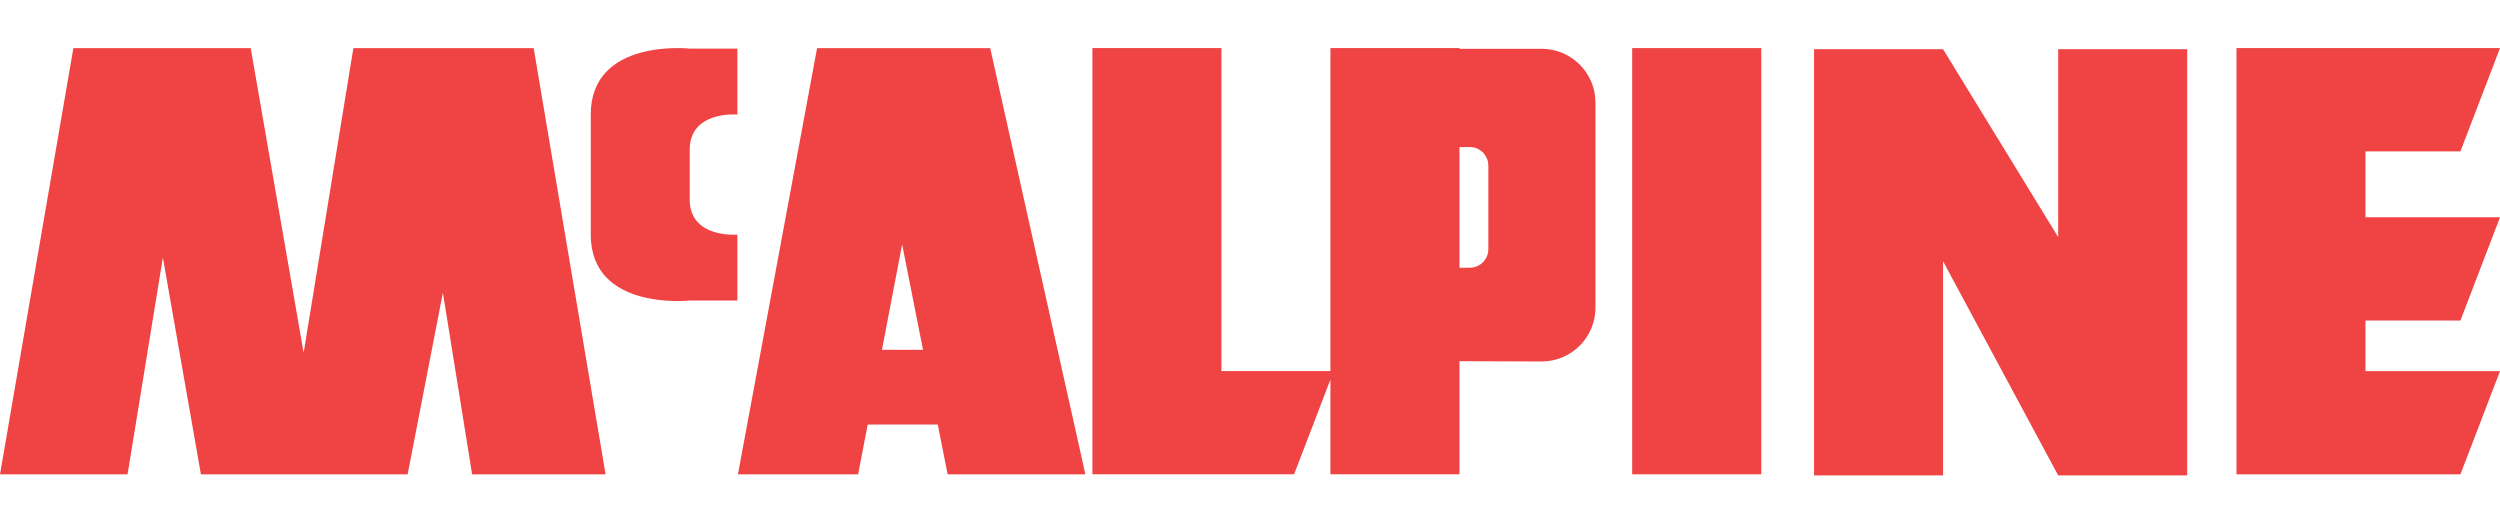 <svg width="234" height="49" viewBox="0 0 234 49" fill="none" xmlns="http://www.w3.org/2000/svg">
<path d="M33.075 4.507L28.421 33.019L23.466 4.507H6.867L0 44.4H11.939L15.246 24.107L18.806 44.4H38.154L41.455 27.398L44.191 44.4H56.683L49.952 4.507H33.075Z" fill="#EF4344"/>
<path d="M55.295 10.715V21.961C55.295 29.139 64.557 28.128 64.557 28.128H69.017V21.961C69.017 21.961 64.516 22.349 64.557 18.622V14.06C64.516 10.333 69.017 10.721 69.017 10.721V4.548H64.557C64.557 4.548 55.295 3.543 55.295 10.721V10.715Z" fill="#EF4344"/>
<path d="M76.479 4.507L69.07 44.4H80.321L81.216 39.738H87.776L88.7 44.4H101.593L92.684 4.507H76.479ZM82.551 32.742L84.44 22.872L86.394 32.742H82.551Z" fill="#EF4344"/>
<path d="M164.854 4.501H152.773V44.394H164.854V4.501Z" fill="#EF4344"/>
<path d="M192.646 22.19L181.871 4.607H169.797V44.5H181.871V24.453L192.646 44.5H204.72V4.607H192.646V22.19Z" fill="#EF4344"/>
<path d="M144.287 4.566H136.608V4.501H124.528V34.729H114.325V4.501H102.25V44.394H121.127L124.528 35.529V44.394H136.608V33.806L144.287 33.836C147.076 33.836 149.336 31.578 149.336 28.798V9.604C149.336 6.823 147.076 4.566 144.287 4.566ZM139.309 23.319C139.309 24.283 138.527 25.059 137.567 25.059H136.608V13.772L137.567 13.76C138.532 13.76 139.309 14.542 139.309 15.506V23.319Z" fill="#EF4344"/>
<path d="M230.294 30.003L234.001 20.338H221.409V14.171H230.294L234.001 4.501H221.409H220.726H209.334V44.4H220.726H221.409H230.294L234.001 34.735H221.409V30.003H230.294Z" fill="#EF4344"/>
</svg>
